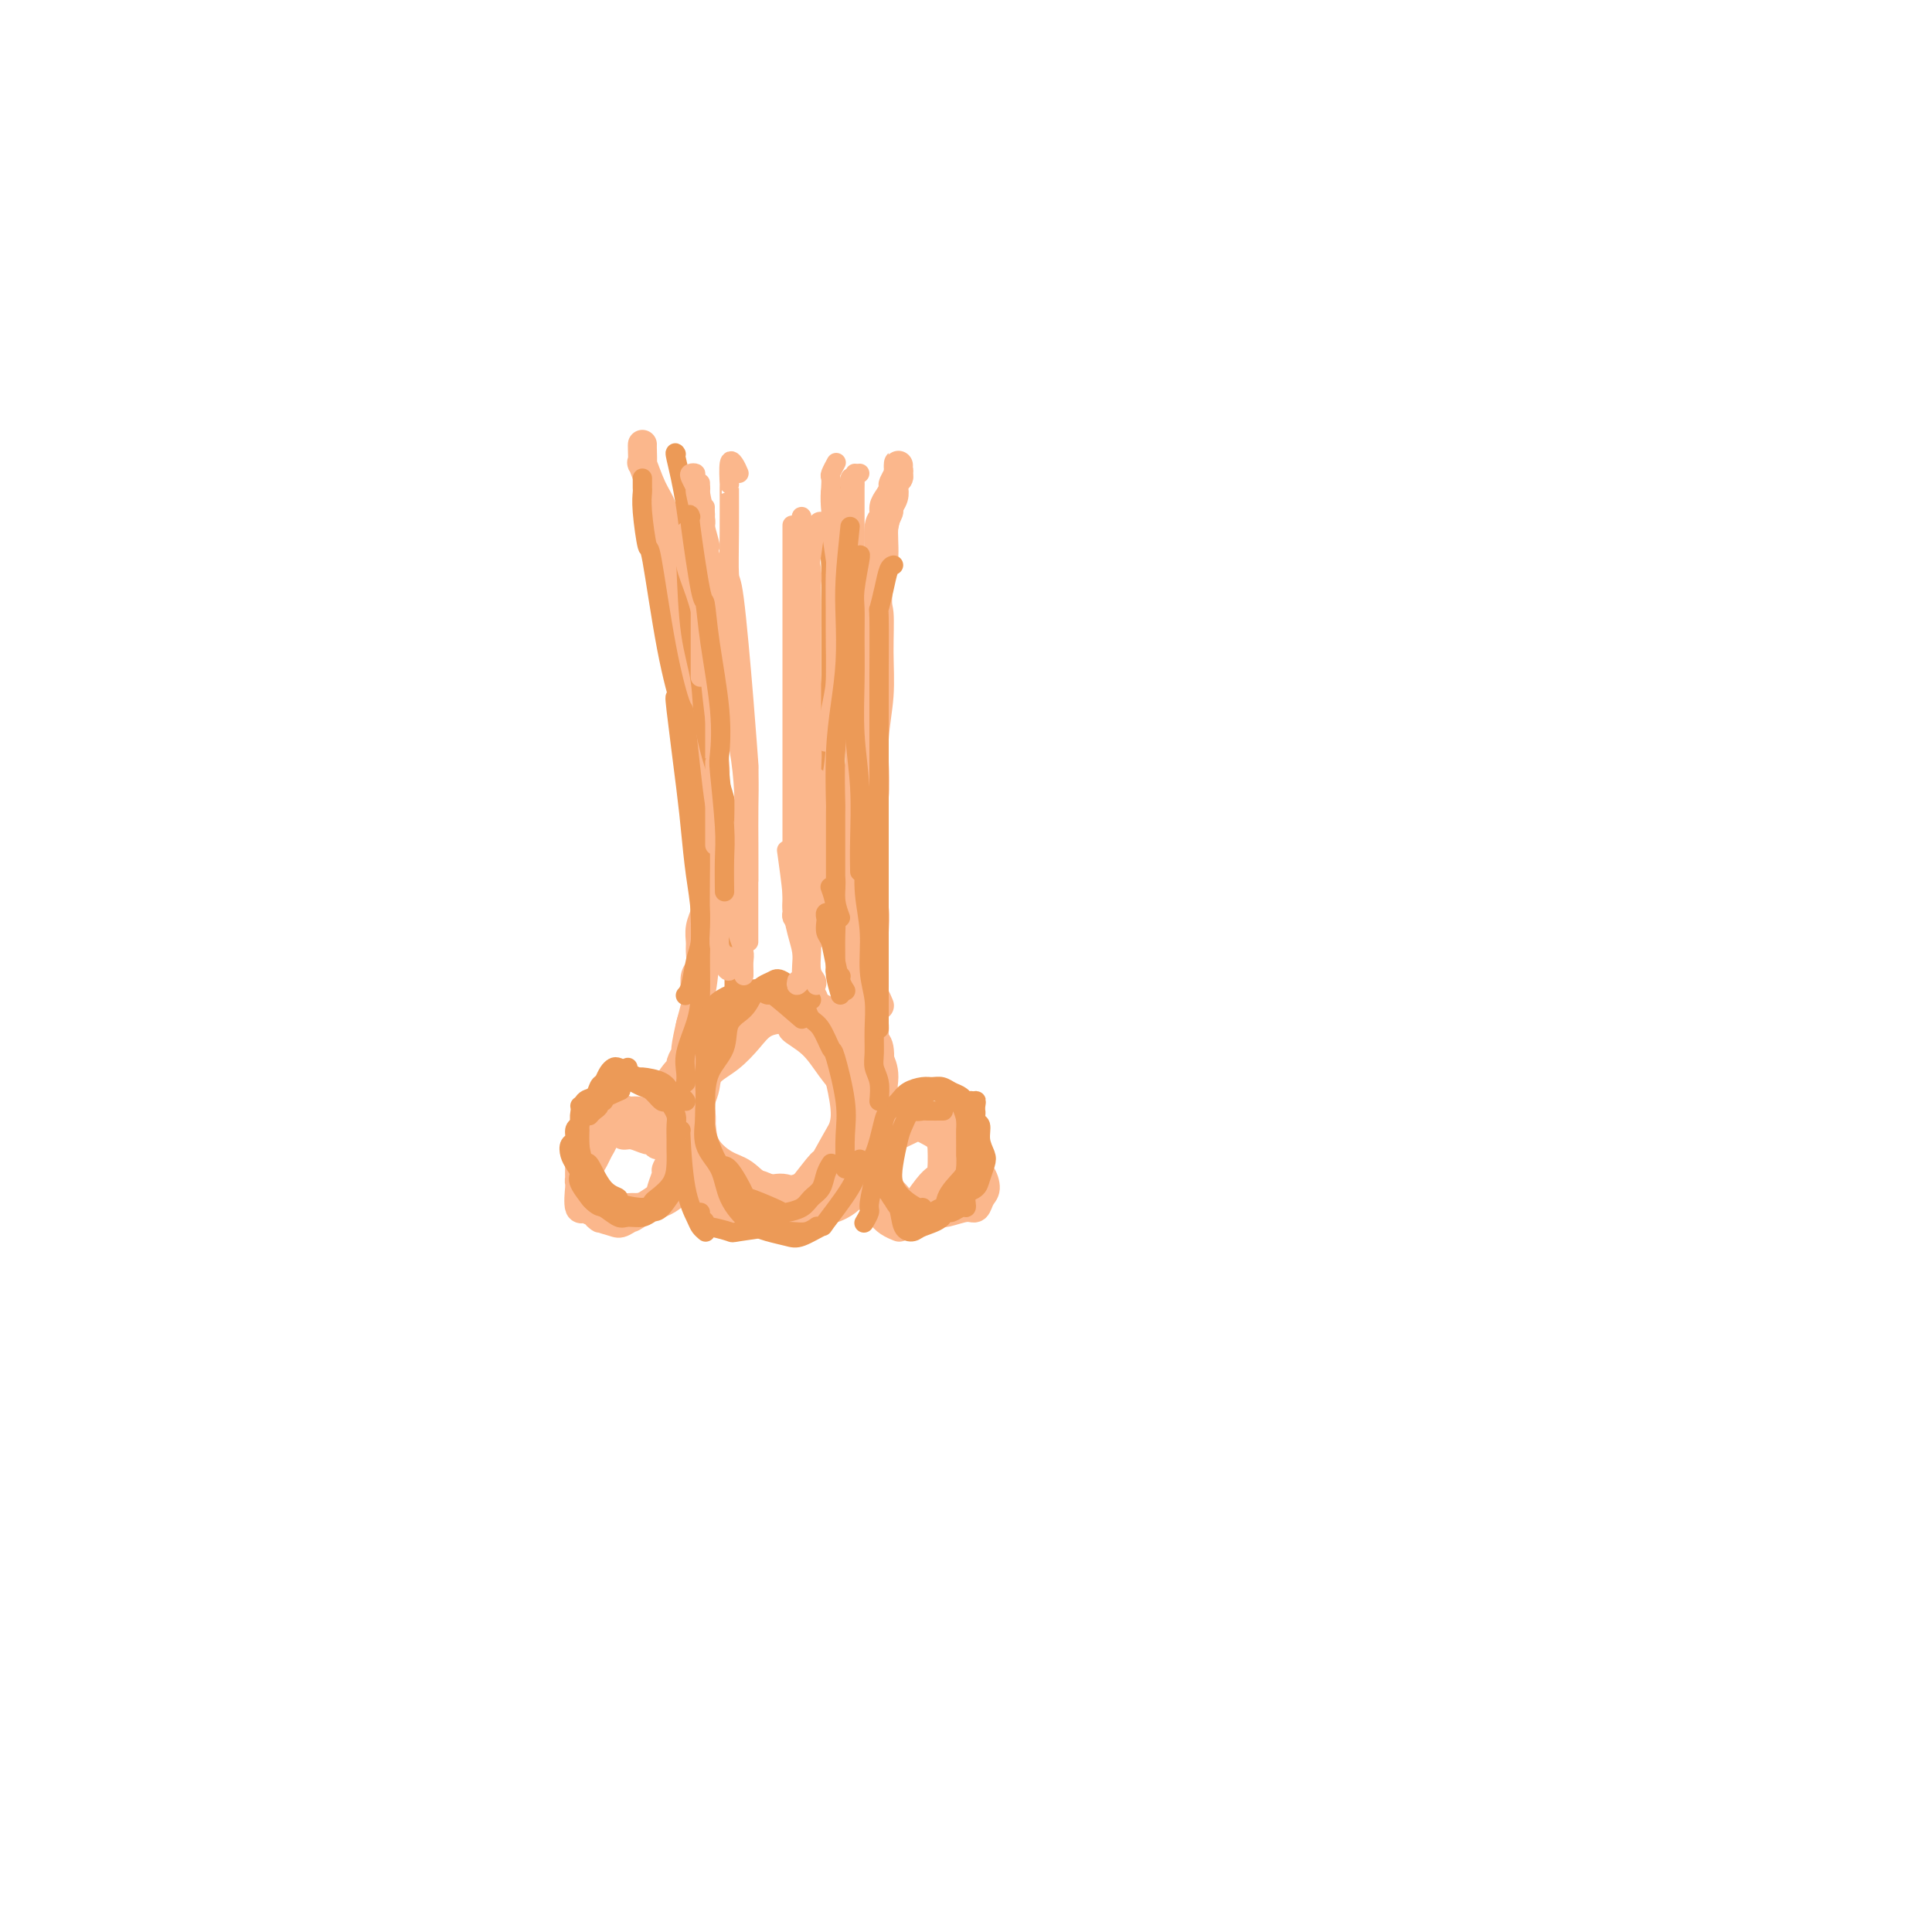 <svg viewBox='0 0 400 400' version='1.1' xmlns='http://www.w3.org/2000/svg' xmlns:xlink='http://www.w3.org/1999/xlink'><g fill='none' stroke='rgb(251,183,140)' stroke-width='6' stroke-linecap='round' stroke-linejoin='round'><path d='M121,242c-0.423,0.755 -0.846,1.511 -1,2c-0.154,0.489 -0.039,0.712 0,1c0.039,0.288 0.004,0.640 0,1c-0.004,0.360 0.024,0.726 0,1c-0.024,0.274 -0.102,0.455 0,1c0.102,0.545 0.382,1.454 1,2c0.618,0.546 1.574,0.728 2,1c0.426,0.272 0.321,0.635 1,1c0.679,0.365 2.140,0.733 3,1c0.860,0.267 1.119,0.435 2,0c0.881,-0.435 2.384,-1.472 3,-2c0.616,-0.528 0.346,-0.545 1,-1c0.654,-0.455 2.233,-1.346 3,-2c0.767,-0.654 0.720,-1.069 1,-2c0.280,-0.931 0.885,-2.378 1,-3c0.115,-0.622 -0.260,-0.419 0,-1c0.260,-0.581 1.154,-1.944 1,-3c-0.154,-1.056 -1.357,-1.804 -2,-2c-0.643,-0.196 -0.725,0.159 -1,0c-0.275,-0.159 -0.741,-0.831 -1,-1c-0.259,-0.169 -0.310,0.164 -1,0c-0.690,-0.164 -2.020,-0.826 -3,-1c-0.980,-0.174 -1.609,0.138 -2,0c-0.391,-0.138 -0.542,-0.728 -1,-1c-0.458,-0.272 -1.223,-0.225 -2,0c-0.777,0.225 -1.567,0.629 -2,1c-0.433,0.371 -0.508,0.708 -1,1c-0.492,0.292 -1.400,0.538 -2,1c-0.600,0.462 -0.892,1.139 -1,2c-0.108,0.861 -0.030,1.907 0,2c0.030,0.093 0.014,-0.765 0,0c-0.014,0.765 -0.025,3.155 0,4c0.025,0.845 0.085,0.146 0,1c-0.085,0.854 -0.315,3.262 0,4c0.315,0.738 1.174,-0.195 2,0c0.826,0.195 1.620,1.518 2,2c0.380,0.482 0.345,0.123 1,0c0.655,-0.123 2.000,-0.010 3,0c1.000,0.010 1.654,-0.081 2,0c0.346,0.081 0.383,0.335 1,0c0.617,-0.335 1.814,-1.260 3,-2c1.186,-0.740 2.360,-1.297 3,-2c0.640,-0.703 0.746,-1.553 1,-2c0.254,-0.447 0.658,-0.491 1,-1c0.342,-0.509 0.624,-1.484 1,-2c0.376,-0.516 0.845,-0.575 1,-1c0.155,-0.425 -0.005,-1.218 0,-2c0.005,-0.782 0.176,-1.553 0,-2c-0.176,-0.447 -0.698,-0.571 -1,-1c-0.302,-0.429 -0.384,-1.162 -1,-2c-0.616,-0.838 -1.766,-1.779 -2,-2c-0.234,-0.221 0.446,0.278 0,0c-0.446,-0.278 -2.020,-1.334 -3,-2c-0.980,-0.666 -1.366,-0.941 -2,-1c-0.634,-0.059 -1.517,0.100 -2,0c-0.483,-0.100 -0.567,-0.457 -1,0c-0.433,0.457 -1.217,1.729 -2,3'/><path d='M127,233c-1.487,0.893 -1.705,2.126 -2,3c-0.295,0.874 -0.667,1.391 -1,2c-0.333,0.609 -0.626,1.311 -1,2c-0.374,0.689 -0.830,1.363 -1,2c-0.170,0.637 -0.054,1.235 0,2c0.054,0.765 0.047,1.697 0,2c-0.047,0.303 -0.135,-0.024 0,0c0.135,0.024 0.491,0.399 1,1c0.509,0.601 1.171,1.428 2,2c0.829,0.572 1.826,0.889 3,1c1.174,0.111 2.524,0.014 3,0c0.476,-0.014 0.079,0.053 1,0c0.921,-0.053 3.161,-0.227 5,-1c1.839,-0.773 3.276,-2.145 4,-3c0.724,-0.855 0.735,-1.192 1,-2c0.265,-0.808 0.785,-2.087 1,-3c0.215,-0.913 0.127,-1.459 0,-2c-0.127,-0.541 -0.291,-1.076 -1,-2c-0.709,-0.924 -1.961,-2.239 -3,-3c-1.039,-0.761 -1.863,-0.970 -3,-1c-1.137,-0.030 -2.585,0.118 -4,0c-1.415,-0.118 -2.797,-0.503 -4,0c-1.203,0.503 -2.228,1.893 -3,3c-0.772,1.107 -1.293,1.929 -2,3c-0.707,1.071 -1.602,2.390 -2,3c-0.398,0.610 -0.299,0.510 0,1c0.299,0.490 0.800,1.568 1,2c0.200,0.432 0.100,0.216 0,0'/><path d='M181,237c-0.453,0.758 -0.905,1.517 -1,2c-0.095,0.483 0.169,0.692 0,1c-0.169,0.308 -0.770,0.715 -1,1c-0.230,0.285 -0.088,0.447 0,1c0.088,0.553 0.121,1.497 0,2c-0.121,0.503 -0.395,0.566 0,1c0.395,0.434 1.458,1.240 2,2c0.542,0.760 0.563,1.475 1,2c0.437,0.525 1.289,0.859 2,1c0.711,0.141 1.279,0.087 2,0c0.721,-0.087 1.594,-0.208 2,0c0.406,0.208 0.343,0.743 1,0c0.657,-0.743 2.032,-2.766 3,-4c0.968,-1.234 1.528,-1.680 2,-2c0.472,-0.320 0.855,-0.513 1,-2c0.145,-1.487 0.053,-4.269 0,-5c-0.053,-0.731 -0.065,0.589 0,0c0.065,-0.589 0.208,-3.087 0,-4c-0.208,-0.913 -0.767,-0.241 -1,0c-0.233,0.241 -0.141,0.052 -1,0c-0.859,-0.052 -2.669,0.032 -4,0c-1.331,-0.032 -2.183,-0.180 -3,0c-0.817,0.180 -1.600,0.687 -2,1c-0.400,0.313 -0.419,0.430 -1,1c-0.581,0.570 -1.726,1.593 -2,2c-0.274,0.407 0.322,0.198 0,1c-0.322,0.802 -1.561,2.615 -2,3c-0.439,0.385 -0.077,-0.659 0,0c0.077,0.659 -0.130,3.021 0,4c0.130,0.979 0.597,0.574 1,1c0.403,0.426 0.742,1.683 1,2c0.258,0.317 0.434,-0.307 1,0c0.566,0.307 1.522,1.543 2,2c0.478,0.457 0.479,0.134 1,0c0.521,-0.134 1.563,-0.079 2,0c0.437,0.079 0.270,0.183 1,0c0.730,-0.183 2.356,-0.655 3,-1c0.644,-0.345 0.306,-0.565 1,-1c0.694,-0.435 2.420,-1.085 3,-2c0.580,-0.915 0.014,-2.095 0,-3c-0.014,-0.905 0.524,-1.534 1,-2c0.476,-0.466 0.890,-0.768 1,-1c0.110,-0.232 -0.085,-0.394 0,-1c0.085,-0.606 0.450,-1.654 0,-2c-0.450,-0.346 -1.715,0.012 -2,0c-0.285,-0.012 0.411,-0.395 0,-1c-0.411,-0.605 -1.930,-1.433 -3,-2c-1.070,-0.567 -1.692,-0.874 -2,-1c-0.308,-0.126 -0.303,-0.071 -1,0c-0.697,0.071 -2.096,0.157 -3,0c-0.904,-0.157 -1.314,-0.557 -2,0c-0.686,0.557 -1.647,2.069 -2,3c-0.353,0.931 -0.097,1.279 0,2c0.097,0.721 0.037,1.814 0,3c-0.037,1.186 -0.050,2.465 0,3c0.050,0.535 0.163,0.326 1,1c0.837,0.674 2.400,2.232 3,3c0.600,0.768 0.239,0.745 1,1c0.761,0.255 2.646,0.787 4,1c1.354,0.213 2.177,0.106 3,0'/><path d='M194,250c1.913,1.023 0.695,0.581 1,0c0.305,-0.581 2.134,-1.300 3,-2c0.866,-0.700 0.770,-1.380 1,-2c0.230,-0.620 0.787,-1.178 1,-2c0.213,-0.822 0.084,-1.908 0,-3c-0.084,-1.092 -0.122,-2.191 0,-3c0.122,-0.809 0.403,-1.328 0,-2c-0.403,-0.672 -1.492,-1.499 -2,-2c-0.508,-0.501 -0.436,-0.678 -1,-1c-0.564,-0.322 -1.765,-0.788 -3,-1c-1.235,-0.212 -2.503,-0.170 -3,0c-0.497,0.170 -0.224,0.467 -1,1c-0.776,0.533 -2.600,1.302 -4,2c-1.400,0.698 -2.377,1.324 -3,2c-0.623,0.676 -0.893,1.402 -1,2c-0.107,0.598 -0.053,1.067 0,2c0.053,0.933 0.104,2.330 0,3c-0.104,0.670 -0.362,0.614 0,1c0.362,0.386 1.345,1.215 2,2c0.655,0.785 0.984,1.527 2,2c1.016,0.473 2.720,0.678 4,1c1.280,0.322 2.135,0.759 3,1c0.865,0.241 1.739,0.284 3,0c1.261,-0.284 2.910,-0.895 4,-1c1.090,-0.105 1.620,0.298 2,0c0.380,-0.298 0.609,-1.295 1,-2c0.391,-0.705 0.944,-1.119 1,-2c0.056,-0.881 -0.385,-2.230 -1,-3c-0.615,-0.770 -1.406,-0.962 -2,-2c-0.594,-1.038 -0.993,-2.921 -2,-4c-1.007,-1.079 -2.623,-1.355 -4,-2c-1.377,-0.645 -2.515,-1.661 -4,-2c-1.485,-0.339 -3.316,-0.002 -4,0c-0.684,0.002 -0.222,-0.330 -1,0c-0.778,0.330 -2.795,1.323 -4,2c-1.205,0.677 -1.599,1.038 -2,2c-0.401,0.962 -0.810,2.523 -1,4c-0.190,1.477 -0.163,2.869 0,4c0.163,1.131 0.461,2.002 1,3c0.539,0.998 1.320,2.123 2,3c0.680,0.877 1.260,1.505 2,2c0.740,0.495 1.640,0.856 2,1c0.360,0.144 0.180,0.072 0,0'/><path d='M146,223c-0.108,-0.303 -0.215,-0.605 -1,0c-0.785,0.605 -2.246,2.118 -3,3c-0.754,0.882 -0.800,1.135 -1,2c-0.200,0.865 -0.556,2.343 -1,4c-0.444,1.657 -0.978,3.494 -1,5c-0.022,1.506 0.468,2.680 1,4c0.532,1.320 1.107,2.786 2,4c0.893,1.214 2.105,2.176 3,3c0.895,0.824 1.473,1.511 3,2c1.527,0.489 4.004,0.781 5,1c0.996,0.219 0.512,0.366 2,0c1.488,-0.366 4.948,-1.247 7,-2c2.052,-0.753 2.697,-1.380 4,-3c1.303,-1.620 3.263,-4.232 4,-5c0.737,-0.768 0.251,0.308 1,-1c0.749,-1.308 2.734,-4.999 4,-7c1.266,-2.001 1.813,-2.311 2,-3c0.187,-0.689 0.013,-1.757 0,-3c-0.013,-1.243 0.136,-2.662 0,-4c-0.136,-1.338 -0.555,-2.597 -1,-3c-0.445,-0.403 -0.916,0.049 -2,-1c-1.084,-1.049 -2.782,-3.600 -4,-5c-1.218,-1.400 -1.956,-1.649 -3,-2c-1.044,-0.351 -2.393,-0.805 -4,-1c-1.607,-0.195 -3.471,-0.131 -5,0c-1.529,0.131 -2.724,0.329 -4,1c-1.276,0.671 -2.633,1.813 -4,3c-1.367,1.187 -2.745,2.417 -4,4c-1.255,1.583 -2.387,3.519 -3,5c-0.613,1.481 -0.709,2.508 -1,4c-0.291,1.492 -0.778,3.449 -1,5c-0.222,1.551 -0.177,2.694 0,4c0.177,1.306 0.488,2.773 1,4c0.512,1.227 1.226,2.213 2,3c0.774,0.787 1.606,1.375 2,2c0.394,0.625 0.348,1.288 2,2c1.652,0.712 5.001,1.472 7,2c1.999,0.528 2.647,0.825 4,1c1.353,0.175 3.412,0.227 5,0c1.588,-0.227 2.705,-0.735 4,-1c1.295,-0.265 2.766,-0.288 4,-1c1.234,-0.712 2.229,-2.112 3,-3c0.771,-0.888 1.318,-1.264 2,-2c0.682,-0.736 1.500,-1.832 2,-3c0.500,-1.168 0.683,-2.407 1,-4c0.317,-1.593 0.768,-3.538 1,-4c0.232,-0.462 0.245,0.560 0,-1c-0.245,-1.560 -0.748,-5.701 -1,-7c-0.252,-1.299 -0.254,0.244 -1,-1c-0.746,-1.244 -2.236,-5.276 -3,-7c-0.764,-1.724 -0.802,-1.140 -2,-2c-1.198,-0.860 -3.555,-3.165 -5,-4c-1.445,-0.835 -1.978,-0.201 -3,0c-1.022,0.201 -2.533,-0.032 -4,0c-1.467,0.032 -2.890,0.329 -4,1c-1.110,0.671 -1.908,1.716 -3,3c-1.092,1.284 -2.478,2.808 -4,4c-1.522,1.192 -3.179,2.052 -4,3c-0.821,0.948 -0.806,1.985 -1,3c-0.194,1.015 -0.597,2.007 -1,3'/><path d='M145,228c-1.998,2.553 -0.492,0.936 0,2c0.492,1.064 -0.029,4.810 0,7c0.029,2.190 0.608,2.824 1,3c0.392,0.176 0.595,-0.105 2,1c1.405,1.105 4.010,3.598 6,5c1.990,1.402 3.365,1.713 4,2c0.635,0.287 0.531,0.548 2,1c1.469,0.452 4.512,1.094 7,1c2.488,-0.094 4.422,-0.923 5,-1c0.578,-0.077 -0.200,0.599 1,0c1.200,-0.599 4.376,-2.473 6,-4c1.624,-1.527 1.695,-2.706 2,-4c0.305,-1.294 0.845,-2.701 1,-4c0.155,-1.299 -0.076,-2.489 0,-4c0.076,-1.511 0.457,-3.344 0,-5c-0.457,-1.656 -1.753,-3.137 -3,-5c-1.247,-1.863 -2.446,-4.110 -3,-5c-0.554,-0.890 -0.462,-0.424 -2,-2c-1.538,-1.576 -4.705,-5.195 -7,-7c-2.295,-1.805 -3.716,-1.797 -5,-2c-1.284,-0.203 -2.431,-0.617 -4,0c-1.569,0.617 -3.562,2.265 -5,4c-1.438,1.735 -2.322,3.558 -3,4c-0.678,0.442 -1.151,-0.495 -2,1c-0.849,1.495 -2.075,5.423 -3,8c-0.925,2.577 -1.550,3.803 -2,5c-0.450,1.197 -0.726,2.365 -1,4c-0.274,1.635 -0.547,3.737 0,5c0.547,1.263 1.913,1.687 3,3c1.087,1.313 1.895,3.516 3,5c1.105,1.484 2.508,2.250 4,3c1.492,0.750 3.072,1.485 5,2c1.928,0.515 4.202,0.809 5,1c0.798,0.191 0.120,0.278 2,0c1.880,-0.278 6.319,-0.920 9,-2c2.681,-1.080 3.603,-2.599 4,-3c0.397,-0.401 0.270,0.316 1,-1c0.730,-1.316 2.317,-4.665 3,-7c0.683,-2.335 0.463,-3.657 0,-5c-0.463,-1.343 -1.170,-2.707 -2,-4c-0.830,-1.293 -1.782,-2.516 -3,-4c-1.218,-1.484 -2.701,-3.229 -4,-5c-1.299,-1.771 -2.415,-3.567 -4,-5c-1.585,-1.433 -3.638,-2.503 -4,-3c-0.362,-0.497 0.968,-0.423 0,-1c-0.968,-0.577 -4.235,-1.806 -6,-2c-1.765,-0.194 -2.028,0.647 -3,1c-0.972,0.353 -2.654,0.220 -4,1c-1.346,0.780 -2.358,2.474 -3,3c-0.642,0.526 -0.914,-0.116 -2,1c-1.086,1.116 -2.984,3.992 -4,5c-1.016,1.008 -1.148,0.150 -2,1c-0.852,0.850 -2.423,3.408 -3,5c-0.577,1.592 -0.162,2.216 0,3c0.162,0.784 0.069,1.727 0,3c-0.069,1.273 -0.115,2.876 1,4c1.115,1.124 3.390,1.768 4,2c0.610,0.232 -0.445,0.052 1,1c1.445,0.948 5.389,3.024 8,4c2.611,0.976 3.889,0.850 5,1c1.111,0.150 2.056,0.575 3,1'/><path d='M159,246c5.077,1.194 7.268,-0.322 8,-1c0.732,-0.678 0.004,-0.517 1,-1c0.996,-0.483 3.714,-1.611 5,-3c1.286,-1.389 1.139,-3.038 1,-4c-0.139,-0.962 -0.269,-1.237 0,-2c0.269,-0.763 0.937,-2.016 1,-4c0.063,-1.984 -0.480,-4.700 -1,-7c-0.520,-2.300 -1.017,-4.183 -1,-5c0.017,-0.817 0.547,-0.569 0,-2c-0.547,-1.431 -2.172,-4.541 -3,-6c-0.828,-1.459 -0.861,-1.267 -1,-2c-0.139,-0.733 -0.384,-2.392 -1,-3c-0.616,-0.608 -1.601,-0.166 -2,0c-0.399,0.166 -0.210,0.055 -1,0c-0.790,-0.055 -2.557,-0.053 -4,0c-1.443,0.053 -2.562,0.157 -4,1c-1.438,0.843 -3.195,2.426 -4,3c-0.805,0.574 -0.659,0.138 -2,1c-1.341,0.862 -4.170,3.023 -5,4c-0.830,0.977 0.338,0.771 0,2c-0.338,1.229 -2.184,3.895 -3,6c-0.816,2.105 -0.603,3.651 0,5c0.603,1.349 1.595,2.503 2,4c0.405,1.497 0.222,3.338 1,5c0.778,1.662 2.518,3.144 4,4c1.482,0.856 2.706,1.087 4,2c1.294,0.913 2.659,2.509 4,3c1.341,0.491 2.657,-0.122 4,0c1.343,0.122 2.712,0.978 4,1c1.288,0.022 2.496,-0.790 4,-1c1.504,-0.210 3.303,0.182 4,0c0.697,-0.182 0.291,-0.937 1,-2c0.709,-1.063 2.534,-2.434 4,-4c1.466,-1.566 2.572,-3.329 3,-5c0.428,-1.671 0.179,-3.252 0,-4c-0.179,-0.748 -0.289,-0.665 0,-2c0.289,-1.335 0.977,-4.088 1,-6c0.023,-1.912 -0.617,-2.983 -1,-4c-0.383,-1.017 -0.507,-1.979 -1,-3c-0.493,-1.021 -1.355,-2.102 -2,-3c-0.645,-0.898 -1.074,-1.614 -2,-2c-0.926,-0.386 -2.347,-0.443 -4,-1c-1.653,-0.557 -3.536,-1.616 -4,-2c-0.464,-0.384 0.491,-0.093 -1,0c-1.491,0.093 -5.428,-0.011 -7,0c-1.572,0.011 -0.778,0.136 -2,1c-1.222,0.864 -4.460,2.465 -6,3c-1.540,0.535 -1.383,0.003 -2,1c-0.617,0.997 -2.009,3.523 -3,5c-0.991,1.477 -1.582,1.905 -2,3c-0.418,1.095 -0.662,2.857 -1,4c-0.338,1.143 -0.771,1.667 -1,3c-0.229,1.333 -0.253,3.473 0,5c0.253,1.527 0.785,2.439 1,3c0.215,0.561 0.115,0.771 1,2c0.885,1.229 2.757,3.478 4,5c1.243,1.522 1.858,2.317 3,3c1.142,0.683 2.811,1.255 4,2c1.189,0.745 1.897,1.662 3,2c1.103,0.338 2.601,0.097 4,0c1.399,-0.097 2.700,-0.048 4,0'/><path d='M168,250c1.992,-0.416 2.972,-1.457 4,-2c1.028,-0.543 2.104,-0.587 3,-2c0.896,-1.413 1.610,-4.194 2,-5c0.390,-0.806 0.454,0.364 1,-1c0.546,-1.364 1.574,-5.261 2,-8c0.426,-2.739 0.249,-4.318 0,-6c-0.249,-1.682 -0.569,-3.465 -1,-5c-0.431,-1.535 -0.974,-2.822 -2,-4c-1.026,-1.178 -2.534,-2.247 -3,-3c-0.466,-0.753 0.109,-1.188 -1,-2c-1.109,-0.812 -3.902,-1.999 -6,-3c-2.098,-1.001 -3.500,-1.815 -5,-2c-1.500,-0.185 -3.098,0.260 -5,1c-1.902,0.740 -4.108,1.775 -6,3c-1.892,1.225 -3.470,2.640 -5,4c-1.530,1.360 -3.011,2.666 -4,4c-0.989,1.334 -1.487,2.698 -2,4c-0.513,1.302 -1.041,2.542 -1,4c0.041,1.458 0.650,3.133 1,4c0.350,0.867 0.440,0.926 1,2c0.560,1.074 1.588,3.164 2,4c0.412,0.836 0.206,0.418 0,0'/><path d='M140,223c-0.122,-0.323 -0.244,-0.647 0,-1c0.244,-0.353 0.853,-0.737 1,-1c0.147,-0.263 -0.167,-0.405 0,-1c0.167,-0.595 0.816,-1.642 1,-2c0.184,-0.358 -0.095,-0.025 0,-1c0.095,-0.975 0.565,-3.257 1,-5c0.435,-1.743 0.834,-2.946 1,-4c0.166,-1.054 0.097,-1.958 0,-3c-0.097,-1.042 -0.223,-2.221 0,-3c0.223,-0.779 0.796,-1.158 1,-2c0.204,-0.842 0.041,-2.148 0,-3c-0.041,-0.852 0.042,-1.250 0,-2c-0.042,-0.750 -0.207,-1.851 0,-3c0.207,-1.149 0.788,-2.344 1,-3c0.212,-0.656 0.057,-0.772 0,-2c-0.057,-1.228 -0.015,-3.569 0,-5c0.015,-1.431 0.004,-1.951 0,-3c-0.004,-1.049 0.000,-2.626 0,-4c-0.000,-1.374 -0.004,-2.545 0,-3c0.004,-0.455 0.016,-0.196 0,-1c-0.016,-0.804 -0.061,-2.672 0,-4c0.061,-1.328 0.227,-2.115 0,-3c-0.227,-0.885 -0.846,-1.866 -1,-3c-0.154,-1.134 0.156,-2.420 0,-3c-0.156,-0.580 -0.778,-0.454 -1,-2c-0.222,-1.546 -0.044,-4.765 0,-6c0.044,-1.235 -0.044,-0.485 0,-1c0.044,-0.515 0.222,-2.293 0,-4c-0.222,-1.707 -0.843,-3.342 -1,-4c-0.157,-0.658 0.151,-0.339 0,-1c-0.151,-0.661 -0.763,-2.301 -1,-3c-0.237,-0.699 -0.101,-0.456 0,-1c0.101,-0.544 0.167,-1.875 0,-3c-0.167,-1.125 -0.566,-2.046 -1,-3c-0.434,-0.954 -0.904,-1.943 -1,-3c-0.096,-1.057 0.181,-2.184 0,-3c-0.181,-0.816 -0.819,-1.321 -1,-2c-0.181,-0.679 0.095,-1.531 0,-2c-0.095,-0.469 -0.561,-0.556 -1,-1c-0.439,-0.444 -0.853,-1.244 -1,-2c-0.147,-0.756 -0.029,-1.469 0,-2c0.029,-0.531 -0.031,-0.881 0,-1c0.031,-0.119 0.152,-0.006 0,-1c-0.152,-0.994 -0.577,-3.096 -1,-4c-0.423,-0.904 -0.845,-0.611 -1,-1c-0.155,-0.389 -0.043,-1.460 0,-2c0.043,-0.540 0.015,-0.548 0,-1c-0.015,-0.452 -0.019,-1.348 0,-2c0.019,-0.652 0.060,-1.062 0,-1c-0.060,0.062 -0.222,0.594 0,1c0.222,0.406 0.829,0.686 1,1c0.171,0.314 -0.094,0.661 0,1c0.094,0.339 0.547,0.669 1,1'/><path d='M137,106c0.202,1.454 -0.294,3.588 0,5c0.294,1.412 1.378,2.102 2,4c0.622,1.898 0.783,5.004 1,6c0.217,0.996 0.489,-0.117 1,3c0.511,3.117 1.261,10.463 2,15c0.739,4.537 1.466,6.264 2,10c0.534,3.736 0.873,9.481 1,12c0.127,2.519 0.040,1.812 0,6c-0.040,4.188 -0.035,13.272 0,19c0.035,5.728 0.100,8.099 0,11c-0.100,2.901 -0.367,6.333 -1,9c-0.633,2.667 -1.634,4.571 -2,6c-0.366,1.429 -0.099,2.385 0,3c0.099,0.615 0.028,0.890 0,1c-0.028,0.110 -0.014,0.055 0,0'/><path d='M182,221c0.113,0.365 0.226,0.730 0,1c-0.226,0.270 -0.793,0.447 -1,0c-0.207,-0.447 -0.056,-1.516 0,-2c0.056,-0.484 0.015,-0.383 0,-1c-0.015,-0.617 -0.004,-1.953 0,-3c0.004,-1.047 0.001,-1.804 0,-2c-0.001,-0.196 -0.001,0.171 0,-1c0.001,-1.171 0.001,-3.879 0,-5c-0.001,-1.121 -0.004,-0.655 0,-2c0.004,-1.345 0.016,-4.501 0,-7c-0.016,-2.499 -0.061,-4.342 0,-6c0.061,-1.658 0.226,-3.132 0,-5c-0.226,-1.868 -0.845,-4.130 -1,-6c-0.155,-1.870 0.155,-3.346 0,-5c-0.155,-1.654 -0.773,-3.484 -1,-5c-0.227,-1.516 -0.061,-2.718 0,-4c0.061,-1.282 0.017,-2.643 0,-3c-0.017,-0.357 -0.006,0.292 0,-1c0.006,-1.292 0.006,-4.523 0,-6c-0.006,-1.477 -0.017,-1.199 0,-3c0.017,-1.801 0.061,-5.680 0,-8c-0.061,-2.320 -0.227,-3.082 0,-5c0.227,-1.918 0.846,-4.992 1,-6c0.154,-1.008 -0.156,0.050 0,-1c0.156,-1.050 0.778,-4.209 1,-6c0.222,-1.791 0.045,-2.216 0,-3c-0.045,-0.784 0.041,-1.929 0,-3c-0.041,-1.071 -0.208,-2.070 0,-3c0.208,-0.930 0.792,-1.792 1,-3c0.208,-1.208 0.041,-2.760 0,-3c-0.041,-0.240 0.044,0.834 0,0c-0.044,-0.834 -0.218,-3.575 0,-5c0.218,-1.425 0.828,-1.534 1,-2c0.172,-0.466 -0.094,-1.291 0,-2c0.094,-0.709 0.547,-1.303 1,-2c0.453,-0.697 0.906,-1.496 1,-2c0.094,-0.504 -0.171,-0.714 0,-1c0.171,-0.286 0.778,-0.648 1,-1c0.222,-0.352 0.061,-0.695 0,-1c-0.061,-0.305 -0.020,-0.572 0,-1c0.020,-0.428 0.019,-1.016 0,-1c-0.019,0.016 -0.057,0.637 0,1c0.057,0.363 0.207,0.468 0,1c-0.207,0.532 -0.772,1.489 -1,2c-0.228,0.511 -0.117,0.574 0,1c0.117,0.426 0.242,1.214 0,2c-0.242,0.786 -0.852,1.570 -1,2c-0.148,0.430 0.167,0.507 0,1c-0.167,0.493 -0.814,1.402 -1,3c-0.186,1.598 0.090,3.885 0,6c-0.090,2.115 -0.545,4.057 -1,6'/><path d='M182,121c-0.614,4.547 -0.149,4.413 0,6c0.149,1.587 -0.016,4.893 0,8c0.016,3.107 0.215,6.013 0,9c-0.215,2.987 -0.842,6.053 -1,9c-0.158,2.947 0.153,5.774 0,9c-0.153,3.226 -0.770,6.852 -1,11c-0.230,4.148 -0.072,8.818 0,11c0.072,2.182 0.058,1.878 0,5c-0.058,3.122 -0.160,9.672 0,13c0.160,3.328 0.582,3.434 1,4c0.418,0.566 0.834,1.590 1,2c0.166,0.410 0.083,0.205 0,0'/><path d='M133,92c-0.012,0.049 -0.024,0.098 0,1c0.024,0.902 0.085,2.658 0,3c-0.085,0.342 -0.318,-0.728 0,0c0.318,0.728 1.185,3.256 2,5c0.815,1.744 1.578,2.705 2,4c0.422,1.295 0.501,2.925 1,5c0.499,2.075 1.416,4.595 2,6c0.584,1.405 0.836,1.696 1,3c0.164,1.304 0.240,3.623 1,7c0.760,3.377 2.204,7.812 3,11c0.796,3.188 0.945,5.128 1,8c0.055,2.872 0.015,6.676 0,8c-0.015,1.324 -0.004,0.170 0,2c0.004,1.830 0.001,6.645 0,10c-0.001,3.355 -0.000,5.250 0,6c0.000,0.750 0.000,0.356 0,1c-0.000,0.644 -0.000,2.327 0,3c0.000,0.673 0.000,0.337 0,0'/><path d='M183,116c-0.415,-0.410 -0.829,-0.819 -1,-1c-0.171,-0.181 -0.098,-0.133 0,0c0.098,0.133 0.223,0.351 0,1c-0.223,0.649 -0.792,1.731 -1,3c-0.208,1.269 -0.056,2.727 0,4c0.056,1.273 0.015,2.362 0,4c-0.015,1.638 -0.003,3.826 0,6c0.003,2.174 -0.003,4.334 0,7c0.003,2.666 0.015,5.838 0,9c-0.015,3.162 -0.057,6.312 0,9c0.057,2.688 0.211,4.912 0,7c-0.211,2.088 -0.789,4.039 -1,6c-0.211,1.961 -0.057,3.933 0,6c0.057,2.067 0.015,4.230 0,6c-0.015,1.770 -0.005,3.149 0,5c0.005,1.851 0.005,4.175 0,5c-0.005,0.825 -0.017,0.151 0,2c0.017,1.849 0.061,6.221 0,9c-0.061,2.779 -0.226,3.964 0,5c0.226,1.036 0.845,1.924 1,3c0.155,1.076 -0.152,2.340 0,3c0.152,0.660 0.763,0.715 1,2c0.237,1.285 0.101,3.801 0,5c-0.101,1.199 -0.167,1.082 0,2c0.167,0.918 0.567,2.870 1,4c0.433,1.130 0.900,1.438 1,2c0.100,0.562 -0.168,1.378 0,2c0.168,0.622 0.773,1.049 1,1c0.227,-0.049 0.076,-0.573 0,-1c-0.076,-0.427 -0.077,-0.759 0,-1c0.077,-0.241 0.232,-0.393 0,-1c-0.232,-0.607 -0.851,-1.668 -1,-2c-0.149,-0.332 0.170,0.064 0,0c-0.170,-0.064 -0.831,-0.589 -1,-1c-0.169,-0.411 0.152,-0.708 0,-1c-0.152,-0.292 -0.777,-0.579 -1,-1c-0.223,-0.421 -0.045,-0.977 0,-1c0.045,-0.023 -0.043,0.486 0,0c0.043,-0.486 0.218,-1.966 0,-3c-0.218,-1.034 -0.828,-1.621 -1,-2c-0.172,-0.379 0.095,-0.549 0,-1c-0.095,-0.451 -0.551,-1.184 -1,-2c-0.449,-0.816 -0.891,-1.714 -1,-2c-0.109,-0.286 0.115,0.041 0,-1c-0.115,-1.041 -0.571,-3.451 -1,-5c-0.429,-1.549 -0.833,-2.238 -1,-3c-0.167,-0.762 -0.097,-1.596 0,-3c0.097,-1.404 0.222,-3.377 0,-5c-0.222,-1.623 -0.792,-2.896 -1,-4c-0.208,-1.104 -0.053,-2.039 0,-3c0.053,-0.961 0.004,-1.948 0,-3c-0.004,-1.052 0.037,-2.168 0,-3c-0.037,-0.832 -0.154,-1.381 0,-2c0.154,-0.619 0.577,-1.310 1,-2'/><path d='M177,180c-0.000,-4.801 -0.001,-4.304 0,-4c0.001,0.304 0.004,0.413 0,-1c-0.004,-1.413 -0.016,-4.349 0,-6c0.016,-1.651 0.061,-2.018 0,-3c-0.061,-0.982 -0.226,-2.579 0,-4c0.226,-1.421 0.845,-2.666 1,-4c0.155,-1.334 -0.154,-2.758 0,-4c0.154,-1.242 0.772,-2.302 1,-4c0.228,-1.698 0.065,-4.033 0,-5c-0.065,-0.967 -0.032,-0.565 0,-1c0.032,-0.435 0.064,-1.708 0,-4c-0.064,-2.292 -0.223,-5.602 0,-7c0.223,-1.398 0.830,-0.885 1,-2c0.170,-1.115 -0.095,-3.858 0,-6c0.095,-2.142 0.551,-3.681 1,-5c0.449,-1.319 0.891,-2.417 1,-3c0.109,-0.583 -0.115,-0.651 0,-2c0.115,-1.349 0.569,-3.979 1,-6c0.431,-2.021 0.837,-3.435 1,-4c0.163,-0.565 0.081,-0.283 0,0'/></g>
<g fill='none' stroke='rgb(236,154,87)' stroke-width='4' stroke-linecap='round' stroke-linejoin='round'><path d='M125,228c-0.334,0.036 -0.668,0.072 -1,0c-0.332,-0.072 -0.663,-0.252 -1,0c-0.337,0.252 -0.680,0.936 -1,1c-0.320,0.064 -0.618,-0.492 -1,0c-0.382,0.492 -0.847,2.032 -1,3c-0.153,0.968 0.005,1.362 0,2c-0.005,0.638 -0.175,1.519 0,3c0.175,1.481 0.694,3.562 1,4c0.306,0.438 0.400,-0.768 1,0c0.600,0.768 1.705,3.509 3,5c1.295,1.491 2.779,1.733 3,2c0.221,0.267 -0.820,0.561 0,1c0.820,0.439 3.502,1.023 5,1c1.498,-0.023 1.813,-0.653 2,-1c0.187,-0.347 0.246,-0.409 1,-1c0.754,-0.591 2.202,-1.709 3,-3c0.798,-1.291 0.947,-2.754 1,-4c0.053,-1.246 0.011,-2.274 0,-3c-0.011,-0.726 0.008,-1.152 0,-2c-0.008,-0.848 -0.043,-2.120 0,-3c0.043,-0.880 0.163,-1.367 0,-2c-0.163,-0.633 -0.610,-1.412 -1,-2c-0.390,-0.588 -0.725,-0.984 -1,-1c-0.275,-0.016 -0.491,0.350 -1,0c-0.509,-0.350 -1.313,-1.415 -2,-2c-0.687,-0.585 -1.259,-0.691 -2,-1c-0.741,-0.309 -1.651,-0.822 -2,-1c-0.349,-0.178 -0.139,-0.022 -1,0c-0.861,0.022 -2.795,-0.089 -4,0c-1.205,0.089 -1.681,0.379 -2,1c-0.319,0.621 -0.481,1.572 -1,2c-0.519,0.428 -1.394,0.332 -2,1c-0.606,0.668 -0.944,2.102 -1,3c-0.056,0.898 0.169,1.262 0,2c-0.169,0.738 -0.733,1.851 -1,3c-0.267,1.149 -0.239,2.334 0,3c0.239,0.666 0.687,0.813 1,2c0.313,1.187 0.492,3.414 1,5c0.508,1.586 1.347,2.531 2,3c0.653,0.469 1.120,0.462 2,1c0.880,0.538 2.174,1.623 3,2c0.826,0.377 1.184,0.048 2,0c0.816,-0.048 2.089,0.187 3,0c0.911,-0.187 1.460,-0.796 2,-1c0.540,-0.204 1.073,-0.003 2,-1c0.927,-0.997 2.250,-3.191 3,-4c0.750,-0.809 0.929,-0.231 1,0c0.071,0.231 0.036,0.116 0,0'/><path d='M130,221c-0.226,0.435 -0.453,0.870 -2,2c-1.547,1.130 -4.415,2.954 -6,5c-1.585,2.046 -1.889,4.313 -2,5c-0.111,0.687 -0.030,-0.208 0,1c0.030,1.208 0.008,4.517 0,6c-0.008,1.483 -0.002,1.138 0,1c0.002,-0.138 0.001,-0.069 0,0'/><path d='M183,234c0.101,0.378 0.202,0.757 0,2c-0.202,1.243 -0.707,3.352 -1,4c-0.293,0.648 -0.373,-0.165 0,1c0.373,1.165 1.200,4.310 2,6c0.800,1.690 1.574,1.927 2,3c0.426,1.073 0.504,2.984 1,4c0.496,1.016 1.411,1.138 2,1c0.589,-0.138 0.851,-0.537 2,-1c1.149,-0.463 3.183,-0.992 4,-2c0.817,-1.008 0.415,-2.496 1,-4c0.585,-1.504 2.157,-3.025 3,-4c0.843,-0.975 0.956,-1.403 1,-3c0.044,-1.597 0.020,-4.364 0,-6c-0.020,-1.636 -0.036,-2.141 0,-3c0.036,-0.859 0.123,-2.072 0,-3c-0.123,-0.928 -0.454,-1.570 -1,-2c-0.546,-0.430 -1.305,-0.649 -2,-1c-0.695,-0.351 -1.327,-0.834 -2,-1c-0.673,-0.166 -1.388,-0.014 -2,0c-0.612,0.014 -1.119,-0.111 -2,0c-0.881,0.111 -2.134,0.458 -3,1c-0.866,0.542 -1.346,1.277 -2,2c-0.654,0.723 -1.482,1.433 -2,2c-0.518,0.567 -0.725,0.993 -1,2c-0.275,1.007 -0.617,2.597 -1,4c-0.383,1.403 -0.805,2.621 -1,3c-0.195,0.379 -0.162,-0.080 0,1c0.162,1.080 0.452,3.701 1,5c0.548,1.299 1.354,1.277 2,2c0.646,0.723 1.130,2.190 2,3c0.870,0.810 2.124,0.962 3,1c0.876,0.038 1.372,-0.040 2,0c0.628,0.040 1.387,0.197 2,0c0.613,-0.197 1.078,-0.748 2,-1c0.922,-0.252 2.300,-0.206 3,-1c0.700,-0.794 0.723,-2.428 1,-3c0.277,-0.572 0.808,-0.082 1,-1c0.192,-0.918 0.044,-3.245 0,-5c-0.044,-1.755 0.015,-2.937 0,-4c-0.015,-1.063 -0.104,-2.006 0,-3c0.104,-0.994 0.400,-2.039 0,-3c-0.400,-0.961 -1.496,-1.837 -2,-2c-0.504,-0.163 -0.415,0.386 -1,0c-0.585,-0.386 -1.844,-1.708 -3,-2c-1.156,-0.292 -2.208,0.445 -3,1c-0.792,0.555 -1.324,0.928 -2,2c-0.676,1.072 -1.497,2.843 -2,4c-0.503,1.157 -0.689,1.701 -1,3c-0.311,1.299 -0.749,3.353 -1,5c-0.251,1.647 -0.316,2.886 0,4c0.316,1.114 1.013,2.103 2,3c0.987,0.897 2.266,1.703 3,2c0.734,0.297 0.924,0.085 1,0c0.076,-0.085 0.038,-0.042 0,0'/><path d='M182,228c0.114,-1.412 0.228,-2.824 0,-4c-0.228,-1.176 -0.797,-2.117 -1,-3c-0.203,-0.883 -0.039,-1.706 0,-3c0.039,-1.294 -0.046,-3.057 0,-5c0.046,-1.943 0.223,-4.067 0,-6c-0.223,-1.933 -0.844,-3.675 -1,-6c-0.156,-2.325 0.154,-5.234 0,-8c-0.154,-2.766 -0.773,-5.391 -1,-8c-0.227,-2.609 -0.061,-5.202 0,-8c0.061,-2.798 0.017,-5.799 0,-7c-0.017,-1.201 -0.009,-0.600 0,0'/><path d='M185,117c-0.340,0.097 -0.679,0.193 -1,1c-0.321,0.807 -0.622,2.324 -1,4c-0.378,1.676 -0.833,3.510 -1,4c-0.167,0.490 -0.045,-0.365 0,2c0.045,2.365 0.012,7.951 0,12c-0.012,4.049 -0.003,6.563 0,10c0.003,3.437 0.001,7.799 0,12c-0.001,4.201 -0.000,8.243 0,12c0.000,3.757 0.000,7.231 0,11c-0.000,3.769 -0.000,7.833 0,11c0.000,3.167 0.000,5.436 0,8c-0.000,2.564 -0.000,5.421 0,7c0.000,1.579 0.000,1.880 0,2c-0.000,0.120 -0.000,0.060 0,0'/><path d='M133,99c-0.007,0.794 -0.015,1.589 0,2c0.015,0.411 0.051,0.439 0,1c-0.051,0.561 -0.189,1.655 0,4c0.189,2.345 0.704,5.939 1,7c0.296,1.061 0.373,-0.413 1,3c0.627,3.413 1.804,11.712 3,18c1.196,6.288 2.412,10.566 3,12c0.588,1.434 0.550,0.023 1,4c0.450,3.977 1.389,13.341 2,17c0.611,3.659 0.893,1.614 1,4c0.107,2.386 0.040,9.202 0,13c-0.040,3.798 -0.053,4.576 0,6c0.053,1.424 0.172,3.492 0,5c-0.172,1.508 -0.634,2.456 -1,4c-0.366,1.544 -0.637,3.685 -1,5c-0.363,1.315 -0.818,1.804 -1,2c-0.182,0.196 -0.091,0.098 0,0'/><path d='M140,145c-0.202,-0.754 -0.404,-1.507 0,2c0.404,3.507 1.415,11.275 2,16c0.585,4.725 0.746,6.408 1,9c0.254,2.592 0.602,6.092 1,9c0.398,2.908 0.845,5.225 1,8c0.155,2.775 0.017,6.007 0,9c-0.017,2.993 0.086,5.748 0,8c-0.086,2.252 -0.363,4.001 -1,6c-0.637,1.999 -1.635,4.247 -2,6c-0.365,1.753 -0.098,3.010 0,4c0.098,0.990 0.028,1.711 0,2c-0.028,0.289 -0.014,0.144 0,0'/><path d='M154,207c-0.250,-0.178 -0.501,-0.356 -1,0c-0.499,0.356 -1.248,1.245 -2,2c-0.752,0.755 -1.508,1.377 -2,2c-0.492,0.623 -0.720,1.249 -1,2c-0.280,0.751 -0.614,1.628 -1,3c-0.386,1.372 -0.825,3.239 -1,5c-0.175,1.761 -0.085,3.414 0,5c0.085,1.586 0.164,3.104 0,5c-0.164,1.896 -0.572,4.171 0,6c0.572,1.829 2.124,3.211 3,5c0.876,1.789 1.075,3.984 2,6c0.925,2.016 2.575,3.853 4,5c1.425,1.147 2.626,1.606 4,2c1.374,0.394 2.921,0.725 4,1c1.079,0.275 1.690,0.494 3,0c1.310,-0.494 3.318,-1.702 4,-2c0.682,-0.298 0.039,0.312 1,-1c0.961,-1.312 3.526,-4.548 5,-7c1.474,-2.452 1.858,-4.122 2,-5c0.142,-0.878 0.040,-0.965 0,-1c-0.040,-0.035 -0.020,-0.017 0,0'/><path d='M166,211c-2.473,-2.141 -4.947,-4.282 -6,-5c-1.053,-0.718 -0.686,-0.012 -1,0c-0.314,0.012 -1.310,-0.671 -2,-1c-0.690,-0.329 -1.074,-0.303 -2,0c-0.926,0.303 -2.396,0.885 -3,1c-0.604,0.115 -0.344,-0.235 -1,0c-0.656,0.235 -2.228,1.055 -3,2c-0.772,0.945 -0.743,2.015 -1,3c-0.257,0.985 -0.802,1.884 -1,3c-0.198,1.116 -0.051,2.450 0,4c0.051,1.550 0.006,3.317 0,5c-0.006,1.683 0.027,3.283 0,5c-0.027,1.717 -0.115,3.550 0,5c0.115,1.450 0.433,2.516 1,4c0.567,1.484 1.384,3.385 2,4c0.616,0.615 1.030,-0.056 2,1c0.970,1.056 2.496,3.839 3,5c0.504,1.161 -0.013,0.701 1,1c1.013,0.299 3.555,1.356 5,2c1.445,0.644 1.791,0.875 2,1c0.209,0.125 0.279,0.143 1,0c0.721,-0.143 2.092,-0.448 3,-1c0.908,-0.552 1.354,-1.349 2,-2c0.646,-0.651 1.493,-1.154 2,-2c0.507,-0.846 0.675,-2.036 1,-3c0.325,-0.964 0.807,-1.704 1,-2c0.193,-0.296 0.096,-0.148 0,0'/><path d='M168,207c-0.440,-0.088 -0.881,-0.176 -2,-1c-1.119,-0.824 -2.917,-2.383 -4,-3c-1.083,-0.617 -1.450,-0.291 -2,0c-0.550,0.291 -1.283,0.548 -2,1c-0.717,0.452 -1.418,1.098 -2,2c-0.582,0.902 -1.046,2.060 -2,3c-0.954,0.940 -2.400,1.660 -3,3c-0.600,1.340 -0.355,3.299 -1,5c-0.645,1.701 -2.179,3.146 -3,5c-0.821,1.854 -0.930,4.119 -1,6c-0.070,1.881 -0.101,3.380 0,5c0.101,1.620 0.333,3.362 1,5c0.667,1.638 1.767,3.171 3,5c1.233,1.829 2.599,3.955 3,5c0.401,1.045 -0.162,1.008 1,2c1.162,0.992 4.049,3.012 6,4c1.951,0.988 2.966,0.945 4,1c1.034,0.055 2.086,0.207 3,0c0.914,-0.207 1.690,-0.773 2,-1c0.310,-0.227 0.155,-0.113 0,0'/><path d='M164,206c0.750,0.249 1.500,0.499 2,1c0.500,0.501 0.748,1.255 1,2c0.252,0.745 0.506,1.482 1,2c0.494,0.518 1.229,0.817 2,2c0.771,1.183 1.580,3.249 2,4c0.420,0.751 0.452,0.187 1,2c0.548,1.813 1.611,6.002 2,9c0.389,2.998 0.104,4.804 0,7c-0.104,2.196 -0.028,4.784 0,6c0.028,1.216 0.008,1.062 0,1c-0.008,-0.062 -0.004,-0.031 0,0'/><path d='M140,94c-0.180,-0.302 -0.361,-0.604 0,1c0.361,1.604 1.262,5.113 2,10c0.738,4.887 1.312,11.152 2,16c0.688,4.848 1.491,8.281 2,12c0.509,3.719 0.725,7.726 1,11c0.275,3.274 0.609,5.817 1,9c0.391,3.183 0.841,7.007 1,10c0.159,2.993 0.029,5.156 0,7c-0.029,1.844 0.045,3.370 0,5c-0.045,1.630 -0.208,3.365 0,5c0.208,1.635 0.787,3.171 1,4c0.213,0.829 0.061,0.951 0,1c-0.061,0.049 -0.030,0.024 0,0'/><path d='M142,116c0.207,5.435 0.413,10.871 1,15c0.587,4.129 1.554,6.952 2,10c0.446,3.048 0.372,6.322 1,10c0.628,3.678 1.958,7.761 3,11c1.042,3.239 1.796,5.635 2,9c0.204,3.365 -0.141,7.700 0,11c0.141,3.300 0.770,5.564 1,8c0.230,2.436 0.062,5.045 0,6c-0.062,0.955 -0.017,0.256 0,2c0.017,1.744 0.004,5.931 0,8c-0.004,2.069 -0.001,2.020 0,2c0.001,-0.020 0.001,-0.010 0,0'/><path d='M174,102c-0.845,3.287 -1.691,6.575 -2,9c-0.309,2.425 -0.083,3.989 0,6c0.083,2.011 0.022,4.469 0,7c-0.022,2.531 -0.006,5.135 0,8c0.006,2.865 0.002,5.990 0,9c-0.002,3.010 -0.001,5.905 0,9c0.001,3.095 0.000,6.388 0,10c-0.000,3.612 -0.001,7.541 0,11c0.001,3.459 0.004,6.448 0,9c-0.004,2.552 -0.016,4.669 0,7c0.016,2.331 0.061,4.877 0,6c-0.061,1.123 -0.226,0.823 0,2c0.226,1.177 0.844,3.831 1,5c0.156,1.169 -0.150,0.853 0,1c0.150,0.147 0.757,0.756 1,1c0.243,0.244 0.121,0.122 0,0'/><path d='M174,190c-0.456,-1.235 -0.911,-2.470 -1,-4c-0.089,-1.530 0.190,-3.354 0,-4c-0.190,-0.646 -0.849,-0.114 -1,-3c-0.151,-2.886 0.205,-9.192 0,-14c-0.205,-4.808 -0.972,-8.120 -1,-12c-0.028,-3.880 0.683,-8.329 1,-12c0.317,-3.671 0.239,-6.565 1,-10c0.761,-3.435 2.360,-7.410 3,-9c0.640,-1.590 0.320,-0.795 0,0'/></g>
<g fill='none' stroke='rgb(251,183,140)' stroke-width='4' stroke-linecap='round' stroke-linejoin='round'><path d='M142,110c0.046,0.948 0.092,1.895 0,3c-0.092,1.105 -0.323,2.366 0,4c0.323,1.634 1.201,3.640 2,6c0.799,2.360 1.521,5.075 2,8c0.479,2.925 0.717,6.059 1,9c0.283,2.941 0.612,5.688 1,9c0.388,3.312 0.836,7.188 1,9c0.164,1.812 0.044,1.558 0,4c-0.044,2.442 -0.013,7.578 0,11c0.013,3.422 0.008,5.129 0,7c-0.008,1.871 -0.017,3.905 0,6c0.017,2.095 0.061,4.252 0,6c-0.061,1.748 -0.227,3.089 0,4c0.227,0.911 0.845,1.393 1,2c0.155,0.607 -0.155,1.339 0,2c0.155,0.661 0.773,1.249 1,1c0.227,-0.249 0.061,-1.336 0,-2c-0.061,-0.664 -0.017,-0.904 0,-1c0.017,-0.096 0.009,-0.048 0,0'/><path d='M148,175c0.000,-3.479 0.000,-6.959 0,-9c-0.000,-2.041 -0.000,-2.645 0,-4c0.000,-1.355 0.000,-3.461 0,-4c-0.000,-0.539 -0.000,0.488 0,-1c0.000,-1.488 0.001,-5.492 0,-8c-0.001,-2.508 -0.003,-3.520 0,-4c0.003,-0.480 0.011,-0.428 0,-2c-0.011,-1.572 -0.041,-4.768 0,-7c0.041,-2.232 0.155,-3.500 0,-5c-0.155,-1.500 -0.578,-3.232 -1,-5c-0.422,-1.768 -0.844,-3.573 -1,-5c-0.156,-1.427 -0.046,-2.478 0,-4c0.046,-1.522 0.027,-3.516 0,-5c-0.027,-1.484 -0.064,-2.457 0,-3c0.064,-0.543 0.228,-0.657 0,-2c-0.228,-1.343 -0.849,-3.915 -1,-5c-0.151,-1.085 0.169,-0.681 0,-1c-0.169,-0.319 -0.826,-1.360 -1,-2c-0.174,-0.640 0.134,-0.880 0,-1c-0.134,-0.120 -0.711,-0.121 -1,0c-0.289,0.121 -0.288,0.365 0,1c0.288,0.635 0.865,1.660 1,2c0.135,0.340 -0.171,-0.005 0,1c0.171,1.005 0.820,3.359 1,5c0.180,1.641 -0.107,2.569 0,4c0.107,1.431 0.609,3.367 1,5c0.391,1.633 0.672,2.964 1,5c0.328,2.036 0.705,4.777 1,6c0.295,1.223 0.510,0.930 1,4c0.490,3.070 1.256,9.505 2,14c0.744,4.495 1.467,7.052 2,10c0.533,2.948 0.875,6.289 1,9c0.125,2.711 0.033,4.792 0,7c-0.033,2.208 -0.008,4.542 0,7c0.008,2.458 -0.002,5.041 0,6c0.002,0.959 0.014,0.296 0,1c-0.014,0.704 -0.055,2.776 0,4c0.055,1.224 0.207,1.599 0,2c-0.207,0.401 -0.773,0.829 -1,1c-0.227,0.171 -0.113,0.086 0,0'/><path d='M164,109c-0.000,-0.233 -0.000,-0.466 0,0c0.000,0.466 0.000,1.630 0,2c-0.000,0.370 -0.000,-0.054 0,1c0.000,1.054 0.000,3.587 0,6c-0.000,2.413 -0.000,4.707 0,6c0.000,1.293 0.000,1.587 0,3c-0.000,1.413 -0.000,3.945 0,9c0.000,5.055 0.000,12.632 0,16c-0.000,3.368 -0.000,2.528 0,4c0.000,1.472 0.000,5.255 0,9c-0.000,3.745 -0.000,7.452 0,10c0.000,2.548 0.000,3.936 0,5c-0.000,1.064 -0.001,1.805 0,3c0.001,1.195 0.003,2.846 0,4c-0.003,1.154 -0.012,1.813 0,2c0.012,0.187 0.046,-0.097 0,0c-0.046,0.097 -0.170,0.574 0,1c0.170,0.426 0.634,0.802 1,1c0.366,0.198 0.634,0.217 1,0c0.366,-0.217 0.830,-0.669 1,-1c0.170,-0.331 0.046,-0.542 0,-1c-0.046,-0.458 -0.012,-1.163 0,-2c0.012,-0.837 0.003,-1.804 0,-3c-0.003,-1.196 -0.001,-2.620 0,-4c0.001,-1.380 0.000,-2.715 0,-4c-0.000,-1.285 -0.000,-2.521 0,-4c0.000,-1.479 0.000,-3.200 0,-5c-0.000,-1.800 -0.000,-3.678 0,-5c0.000,-1.322 0.000,-2.089 0,-4c-0.000,-1.911 -0.000,-4.966 0,-7c0.000,-2.034 0.000,-3.046 0,-5c-0.000,-1.954 -0.000,-4.851 0,-6c0.000,-1.149 0.001,-0.551 0,-2c-0.001,-1.449 -0.004,-4.946 0,-7c0.004,-2.054 0.015,-2.665 0,-4c-0.015,-1.335 -0.057,-3.395 0,-5c0.057,-1.605 0.211,-2.755 0,-4c-0.211,-1.245 -0.788,-2.586 -1,-3c-0.212,-0.414 -0.058,0.100 0,-1c0.058,-1.100 0.020,-3.814 0,-5c-0.020,-1.186 -0.020,-0.845 0,-1c0.020,-0.155 0.062,-0.806 0,-1c-0.062,-0.194 -0.227,0.068 0,1c0.227,0.932 0.845,2.533 1,3c0.155,0.467 -0.155,-0.199 0,1c0.155,1.199 0.774,4.262 1,6c0.226,1.738 0.061,2.150 0,3c-0.061,0.850 -0.016,2.138 0,4c0.016,1.862 0.004,4.298 0,6c-0.004,1.702 -0.000,2.672 0,5c0.000,2.328 -0.003,6.015 0,9c0.003,2.985 0.011,5.267 0,8c-0.011,2.733 -0.042,5.917 0,9c0.042,3.083 0.155,6.063 0,9c-0.155,2.937 -0.580,5.829 -1,8c-0.420,2.171 -0.834,3.620 -1,5c-0.166,1.380 -0.083,2.690 0,4'/><path d='M166,188c-0.297,10.967 -0.041,3.384 0,1c0.041,-2.384 -0.134,0.431 0,2c0.134,1.569 0.575,1.891 1,2c0.425,0.109 0.832,0.004 1,0c0.168,-0.004 0.097,0.092 0,0c-0.097,-0.092 -0.218,-0.371 0,-1c0.218,-0.629 0.777,-1.608 1,-2c0.223,-0.392 0.112,-0.196 0,0'/><path d='M168,159c0.113,-1.583 0.226,-3.167 0,-4c-0.226,-0.833 -0.792,-0.917 -1,-2c-0.208,-1.083 -0.060,-3.167 0,-4c0.060,-0.833 0.030,-0.417 0,0'/><path d='M173,103c-0.423,-0.530 -0.846,-1.059 -1,-1c-0.154,0.059 -0.037,0.707 0,1c0.037,0.293 -0.004,0.231 0,1c0.004,0.769 0.054,2.370 0,3c-0.054,0.630 -0.210,0.290 0,2c0.210,1.710 0.788,5.470 1,7c0.212,1.530 0.057,0.829 0,3c-0.057,2.171 -0.017,7.213 0,11c0.017,3.787 0.011,6.319 0,9c-0.011,2.681 -0.026,5.512 0,8c0.026,2.488 0.094,4.635 0,7c-0.094,2.365 -0.351,4.950 -1,8c-0.649,3.050 -1.691,6.564 -2,8c-0.309,1.436 0.114,0.793 0,3c-0.114,2.207 -0.763,7.264 -1,10c-0.237,2.736 -0.060,3.150 0,4c0.060,0.850 0.002,2.137 0,3c-0.002,0.863 0.051,1.304 0,2c-0.051,0.696 -0.206,1.649 0,2c0.206,0.351 0.773,0.100 1,0c0.227,-0.100 0.113,-0.050 0,0'/><path d='M169,187c-0.423,0.392 -0.845,0.784 -1,1c-0.155,0.216 -0.041,0.257 0,1c0.041,0.743 0.011,2.188 0,3c-0.011,0.812 -0.003,0.990 0,1c0.003,0.010 0.001,-0.148 0,0c-0.001,0.148 -0.000,0.603 0,0c0.000,-0.603 0.000,-2.263 0,-4c-0.000,-1.737 -0.000,-3.549 0,-5c0.000,-1.451 0.000,-2.539 0,-4c-0.000,-1.461 -0.000,-3.295 0,-5c0.000,-1.705 0.000,-3.280 0,-4c-0.000,-0.720 -0.000,-0.585 0,-2c0.000,-1.415 0.000,-4.381 0,-6c-0.000,-1.619 -0.000,-1.891 0,-2c0.000,-0.109 0.000,-0.054 0,0'/><path d='M169,161c-0.423,3.786 -0.845,7.573 -1,10c-0.155,2.427 -0.042,3.496 0,4c0.042,0.504 0.011,0.444 0,2c-0.011,1.556 -0.004,4.728 0,7c0.004,2.272 0.005,3.645 0,5c-0.005,1.355 -0.015,2.692 0,4c0.015,1.308 0.057,2.585 0,4c-0.057,1.415 -0.211,2.967 0,4c0.211,1.033 0.788,1.547 1,2c0.212,0.453 0.061,0.844 0,1c-0.061,0.156 -0.030,0.078 0,0'/><path d='M151,135c0.000,-0.060 0.000,-0.119 0,1c0.000,1.119 0.000,3.417 0,4c0.000,0.583 0.000,-0.548 0,-1c0.000,-0.452 0.000,-0.226 0,0'/><path d='M146,105c-0.010,0.337 -0.019,0.674 0,1c0.019,0.326 0.068,0.640 0,1c-0.068,0.360 -0.253,0.765 0,2c0.253,1.235 0.946,3.298 1,4c0.054,0.702 -0.529,0.042 0,2c0.529,1.958 2.170,6.536 3,10c0.830,3.464 0.849,5.816 1,9c0.151,3.184 0.433,7.199 1,10c0.567,2.801 1.420,4.387 2,7c0.580,2.613 0.887,6.254 1,9c0.113,2.746 0.030,4.598 0,7c-0.030,2.402 -0.008,5.354 0,8c0.008,2.646 0.002,4.985 0,6c-0.002,1.015 -0.001,0.706 0,2c0.001,1.294 0.000,4.193 0,6c-0.000,1.807 -0.000,2.523 0,3c0.000,0.477 0.000,0.716 0,1c-0.000,0.284 -0.000,0.615 0,1c0.000,0.385 0.000,0.824 0,1c-0.000,0.176 -0.000,0.088 0,0'/><path d='M153,98c-0.309,-0.718 -0.619,-1.435 -1,-2c-0.381,-0.565 -0.835,-0.976 -1,0c-0.165,0.976 -0.042,3.341 0,4c0.042,0.659 0.004,-0.388 0,1c-0.004,1.388 0.027,5.212 0,9c-0.027,3.788 -0.112,7.541 0,9c0.112,1.459 0.422,0.626 1,5c0.578,4.374 1.423,13.957 2,21c0.577,7.043 0.887,11.548 1,13c0.113,1.452 0.031,-0.147 0,4c-0.031,4.147 -0.009,14.042 0,18c0.009,3.958 0.004,1.979 0,0'/><path d='M165,145c0.000,0.085 0.000,0.169 0,0c-0.000,-0.169 -0.001,-0.592 0,-1c0.001,-0.408 0.003,-0.803 0,-1c-0.003,-0.197 -0.012,-0.197 0,-1c0.012,-0.803 0.045,-2.410 0,-4c-0.045,-1.590 -0.167,-3.162 0,-5c0.167,-1.838 0.623,-3.943 1,-6c0.377,-2.057 0.676,-4.068 1,-6c0.324,-1.932 0.675,-3.786 1,-6c0.325,-2.214 0.626,-4.788 1,-6c0.374,-1.212 0.821,-1.060 1,-1c0.179,0.060 0.089,0.030 0,0'/><path d='M173,96c0.113,-0.206 0.225,-0.413 0,0c-0.225,0.413 -0.789,1.445 -1,2c-0.211,0.555 -0.071,0.634 0,1c0.071,0.366 0.072,1.018 0,2c-0.072,0.982 -0.216,2.294 0,4c0.216,1.706 0.791,3.806 1,6c0.209,2.194 0.053,4.482 0,7c-0.053,2.518 -0.004,5.268 0,8c0.004,2.732 -0.038,5.448 0,8c0.038,2.552 0.154,4.942 0,7c-0.154,2.058 -0.580,3.785 -1,6c-0.420,2.215 -0.834,4.919 -1,6c-0.166,1.081 -0.083,0.541 0,0'/><path d='M177,98c0.113,0.492 0.225,0.985 0,1c-0.225,0.015 -0.789,-0.447 -1,0c-0.211,0.447 -0.071,1.803 0,2c0.071,0.197 0.073,-0.767 0,0c-0.073,0.767 -0.223,3.263 0,6c0.223,2.737 0.817,5.716 1,7c0.183,1.284 -0.046,0.874 0,4c0.046,3.126 0.366,9.786 0,14c-0.366,4.214 -1.419,5.980 -2,8c-0.581,2.020 -0.692,4.293 -1,6c-0.308,1.707 -0.815,2.849 -1,4c-0.185,1.151 -0.050,2.310 0,3c0.050,0.690 0.014,0.911 0,1c-0.014,0.089 -0.007,0.044 0,0'/><path d='M178,98c-0.423,0.302 -0.845,0.604 -1,1c-0.155,0.396 -0.042,0.887 0,1c0.042,0.113 0.012,-0.150 0,1c-0.012,1.150 -0.006,3.715 0,6c0.006,2.285 0.012,4.289 0,7c-0.012,2.711 -0.042,6.128 0,9c0.042,2.872 0.155,5.201 0,8c-0.155,2.799 -0.578,6.070 -1,9c-0.422,2.930 -0.844,5.520 -1,7c-0.156,1.480 -0.044,1.852 0,2c0.044,0.148 0.022,0.074 0,0'/><path d='M150,171c0.032,-0.351 0.064,-0.702 0,1c-0.064,1.702 -0.225,5.456 0,7c0.225,1.544 0.835,0.879 1,2c0.165,1.121 -0.113,4.029 0,6c0.113,1.971 0.619,3.004 1,4c0.381,0.996 0.638,1.955 1,3c0.362,1.045 0.829,2.175 1,3c0.171,0.825 0.046,1.345 0,2c-0.046,0.655 -0.012,1.446 0,2c0.012,0.554 0.004,0.873 0,1c-0.004,0.127 -0.002,0.064 0,0'/><path d='M165,203c-0.113,0.517 -0.226,1.034 0,1c0.226,-0.034 0.790,-0.618 1,-1c0.210,-0.382 0.066,-0.561 0,-1c-0.066,-0.439 -0.055,-1.136 0,-2c0.055,-0.864 0.155,-1.893 0,-3c-0.155,-1.107 -0.564,-2.291 -1,-4c-0.436,-1.709 -0.900,-3.943 -1,-5c-0.100,-1.057 0.166,-0.939 0,-3c-0.166,-2.061 -0.762,-6.303 -1,-8c-0.238,-1.697 -0.119,-0.848 0,0'/><path d='M145,100c0.000,0.816 0.000,1.632 0,3c0.000,1.368 0.000,3.288 0,6c0.000,2.712 0.000,6.216 0,9c0.000,2.784 0.000,4.849 0,8c0.000,3.151 0.000,7.387 0,10c0.000,2.613 0.000,3.604 0,4c0.000,0.396 0.000,0.198 0,0'/></g>
<g fill='none' stroke='rgb(236,154,87)' stroke-width='4' stroke-linecap='round' stroke-linejoin='round'><path d='M143,107c-0.200,-0.575 -0.400,-1.151 0,2c0.400,3.151 1.400,10.028 2,13c0.600,2.972 0.801,2.038 1,3c0.199,0.962 0.397,3.821 1,8c0.603,4.179 1.612,9.679 2,14c0.388,4.321 0.157,7.464 0,9c-0.157,1.536 -0.238,1.467 0,4c0.238,2.533 0.796,7.669 1,11c0.204,3.331 0.055,4.858 0,7c-0.055,2.142 -0.016,4.898 0,6c0.016,1.102 0.008,0.551 0,0'/><path d='M176,109c-0.417,3.959 -0.833,7.918 -1,11c-0.167,3.082 -0.083,5.287 0,8c0.083,2.713 0.166,5.933 0,9c-0.166,3.067 -0.580,5.980 -1,9c-0.420,3.020 -0.844,6.146 -1,10c-0.156,3.854 -0.042,8.435 0,10c0.042,1.565 0.011,0.114 0,3c-0.011,2.886 -0.003,10.110 0,13c0.003,2.890 0.002,1.445 0,0'/><path d='M178,115c0.113,-0.170 0.227,-0.339 0,1c-0.227,1.339 -0.794,4.188 -1,6c-0.206,1.812 -0.051,2.587 0,4c0.051,1.413 -0.000,3.464 0,6c0.000,2.536 0.053,5.556 0,9c-0.053,3.444 -0.210,7.312 0,11c0.210,3.688 0.788,7.195 1,11c0.212,3.805 0.057,7.909 0,11c-0.057,3.091 -0.016,5.169 0,6c0.016,0.831 0.008,0.416 0,0'/><path d='M141,234c-0.059,-0.119 -0.117,-0.238 0,2c0.117,2.238 0.410,6.835 1,10c0.590,3.165 1.478,4.900 2,6c0.522,1.100 0.679,1.565 1,2c0.321,0.435 0.806,0.838 1,1c0.194,0.162 0.097,0.081 0,0'/><path d='M182,238c-0.455,2.140 -0.910,4.279 -1,5c-0.090,0.721 0.186,0.022 0,1c-0.186,0.978 -0.833,3.633 -1,5c-0.167,1.367 0.147,1.445 0,2c-0.147,0.555 -0.756,1.587 -1,2c-0.244,0.413 -0.122,0.206 0,0'/><path d='M145,251c-0.113,0.342 -0.226,0.684 0,1c0.226,0.316 0.789,0.608 1,1c0.211,0.392 0.068,0.886 0,1c-0.068,0.114 -0.063,-0.152 1,0c1.063,0.152 3.182,0.721 4,1c0.818,0.279 0.336,0.267 2,0c1.664,-0.267 5.476,-0.791 7,-1c1.524,-0.209 0.762,-0.105 0,0'/><path d='M203,241c-0.445,1.181 -0.890,2.361 -1,3c-0.110,0.639 0.115,0.735 0,1c-0.115,0.265 -0.569,0.697 -1,1c-0.431,0.303 -0.840,0.478 -1,1c-0.160,0.522 -0.070,1.393 0,2c0.070,0.607 0.120,0.951 0,1c-0.120,0.049 -0.411,-0.197 -1,0c-0.589,0.197 -1.478,0.836 -2,1c-0.522,0.164 -0.679,-0.148 -1,0c-0.321,0.148 -0.806,0.757 -1,1c-0.194,0.243 -0.097,0.122 0,0'/><path d='M200,247c0.033,-1.189 0.065,-2.379 0,-3c-0.065,-0.621 -0.228,-0.674 0,-2c0.228,-1.326 0.846,-3.924 1,-5c0.154,-1.076 -0.154,-0.629 0,-2c0.154,-1.371 0.772,-4.562 1,-6c0.228,-1.438 0.065,-1.125 0,-1c-0.065,0.125 -0.033,0.063 0,0'/><path d='M121,229c-0.517,-0.026 -1.034,-0.052 -1,0c0.034,0.052 0.619,0.182 1,0c0.381,-0.182 0.558,-0.676 1,-1c0.442,-0.324 1.149,-0.479 2,-1c0.851,-0.521 1.844,-1.410 3,-2c1.156,-0.590 2.473,-0.883 3,-1c0.527,-0.117 0.263,-0.059 0,0'/><path d='M122,231c0.278,-0.324 0.555,-0.648 1,-1c0.445,-0.352 1.057,-0.734 1,-1c-0.057,-0.266 -0.785,-0.418 0,-1c0.785,-0.582 3.081,-1.595 4,-2c0.919,-0.405 0.459,-0.203 0,0'/><path d='M125,224c0.328,-0.738 0.656,-1.476 1,-2c0.344,-0.524 0.705,-0.835 1,-1c0.295,-0.165 0.523,-0.186 1,0c0.477,0.186 1.202,0.578 2,1c0.798,0.422 1.671,0.872 2,1c0.329,0.128 0.116,-0.067 1,0c0.884,0.067 2.864,0.396 4,1c1.136,0.604 1.428,1.481 2,2c0.572,0.519 1.423,0.678 2,1c0.577,0.322 0.879,0.806 1,1c0.121,0.194 0.060,0.097 0,0'/><path d='M187,228c0.026,-0.121 0.053,-0.243 0,0c-0.053,0.243 -0.185,0.850 0,1c0.185,0.150 0.688,-0.156 1,0c0.312,0.156 0.434,0.774 1,1c0.566,0.226 1.577,0.061 2,0c0.423,-0.061 0.258,-0.016 1,0c0.742,0.016 2.392,0.004 3,0c0.608,-0.004 0.174,-0.001 0,0c-0.174,0.001 -0.087,0.001 0,0'/><path d='M195,226c-0.059,0.058 -0.117,0.115 0,0c0.117,-0.115 0.410,-0.403 1,0c0.590,0.403 1.479,1.497 2,2c0.521,0.503 0.676,0.415 1,1c0.324,0.585 0.819,1.842 1,3c0.181,1.158 0.049,2.218 0,3c-0.049,0.782 -0.013,1.288 0,2c0.013,0.712 0.004,1.632 0,2c-0.004,0.368 -0.002,0.184 0,0'/><path d='M201,228c0.033,-0.098 0.065,-0.197 0,0c-0.065,0.197 -0.229,0.688 0,1c0.229,0.312 0.849,0.444 1,1c0.151,0.556 -0.169,1.537 0,2c0.169,0.463 0.827,0.407 1,1c0.173,0.593 -0.137,1.836 0,3c0.137,1.164 0.723,2.249 1,3c0.277,0.751 0.246,1.168 0,2c-0.246,0.832 -0.705,2.079 -1,3c-0.295,0.921 -0.426,1.517 -1,2c-0.574,0.483 -1.593,0.852 -2,1c-0.407,0.148 -0.204,0.074 0,0'/><path d='M120,233c-0.452,0.214 -0.903,0.427 -1,1c-0.097,0.573 0.161,1.505 0,2c-0.161,0.495 -0.739,0.553 -1,1c-0.261,0.447 -0.204,1.283 0,2c0.204,0.717 0.554,1.316 1,2c0.446,0.684 0.989,1.455 1,2c0.011,0.545 -0.508,0.864 0,2c0.508,1.136 2.043,3.088 3,4c0.957,0.912 1.334,0.784 2,1c0.666,0.216 1.619,0.776 2,1c0.381,0.224 0.191,0.112 0,0'/><path d='M172,189c0.113,0.026 0.226,0.052 0,0c-0.226,-0.052 -0.790,-0.181 -1,0c-0.210,0.181 -0.067,0.673 0,1c0.067,0.327 0.059,0.489 0,1c-0.059,0.511 -0.170,1.370 0,2c0.170,0.630 0.620,1.031 1,2c0.380,0.969 0.689,2.507 1,4c0.311,1.493 0.622,2.940 1,4c0.378,1.060 0.822,1.731 1,2c0.178,0.269 0.089,0.134 0,0'/><path d='M174,206c-0.425,-1.462 -0.850,-2.925 -1,-4c-0.150,-1.075 -0.026,-1.763 0,-3c0.026,-1.237 -0.044,-3.022 0,-5c0.044,-1.978 0.204,-4.148 0,-6c-0.204,-1.852 -0.773,-3.386 -1,-4c-0.227,-0.614 -0.114,-0.307 0,0'/></g>
</svg>